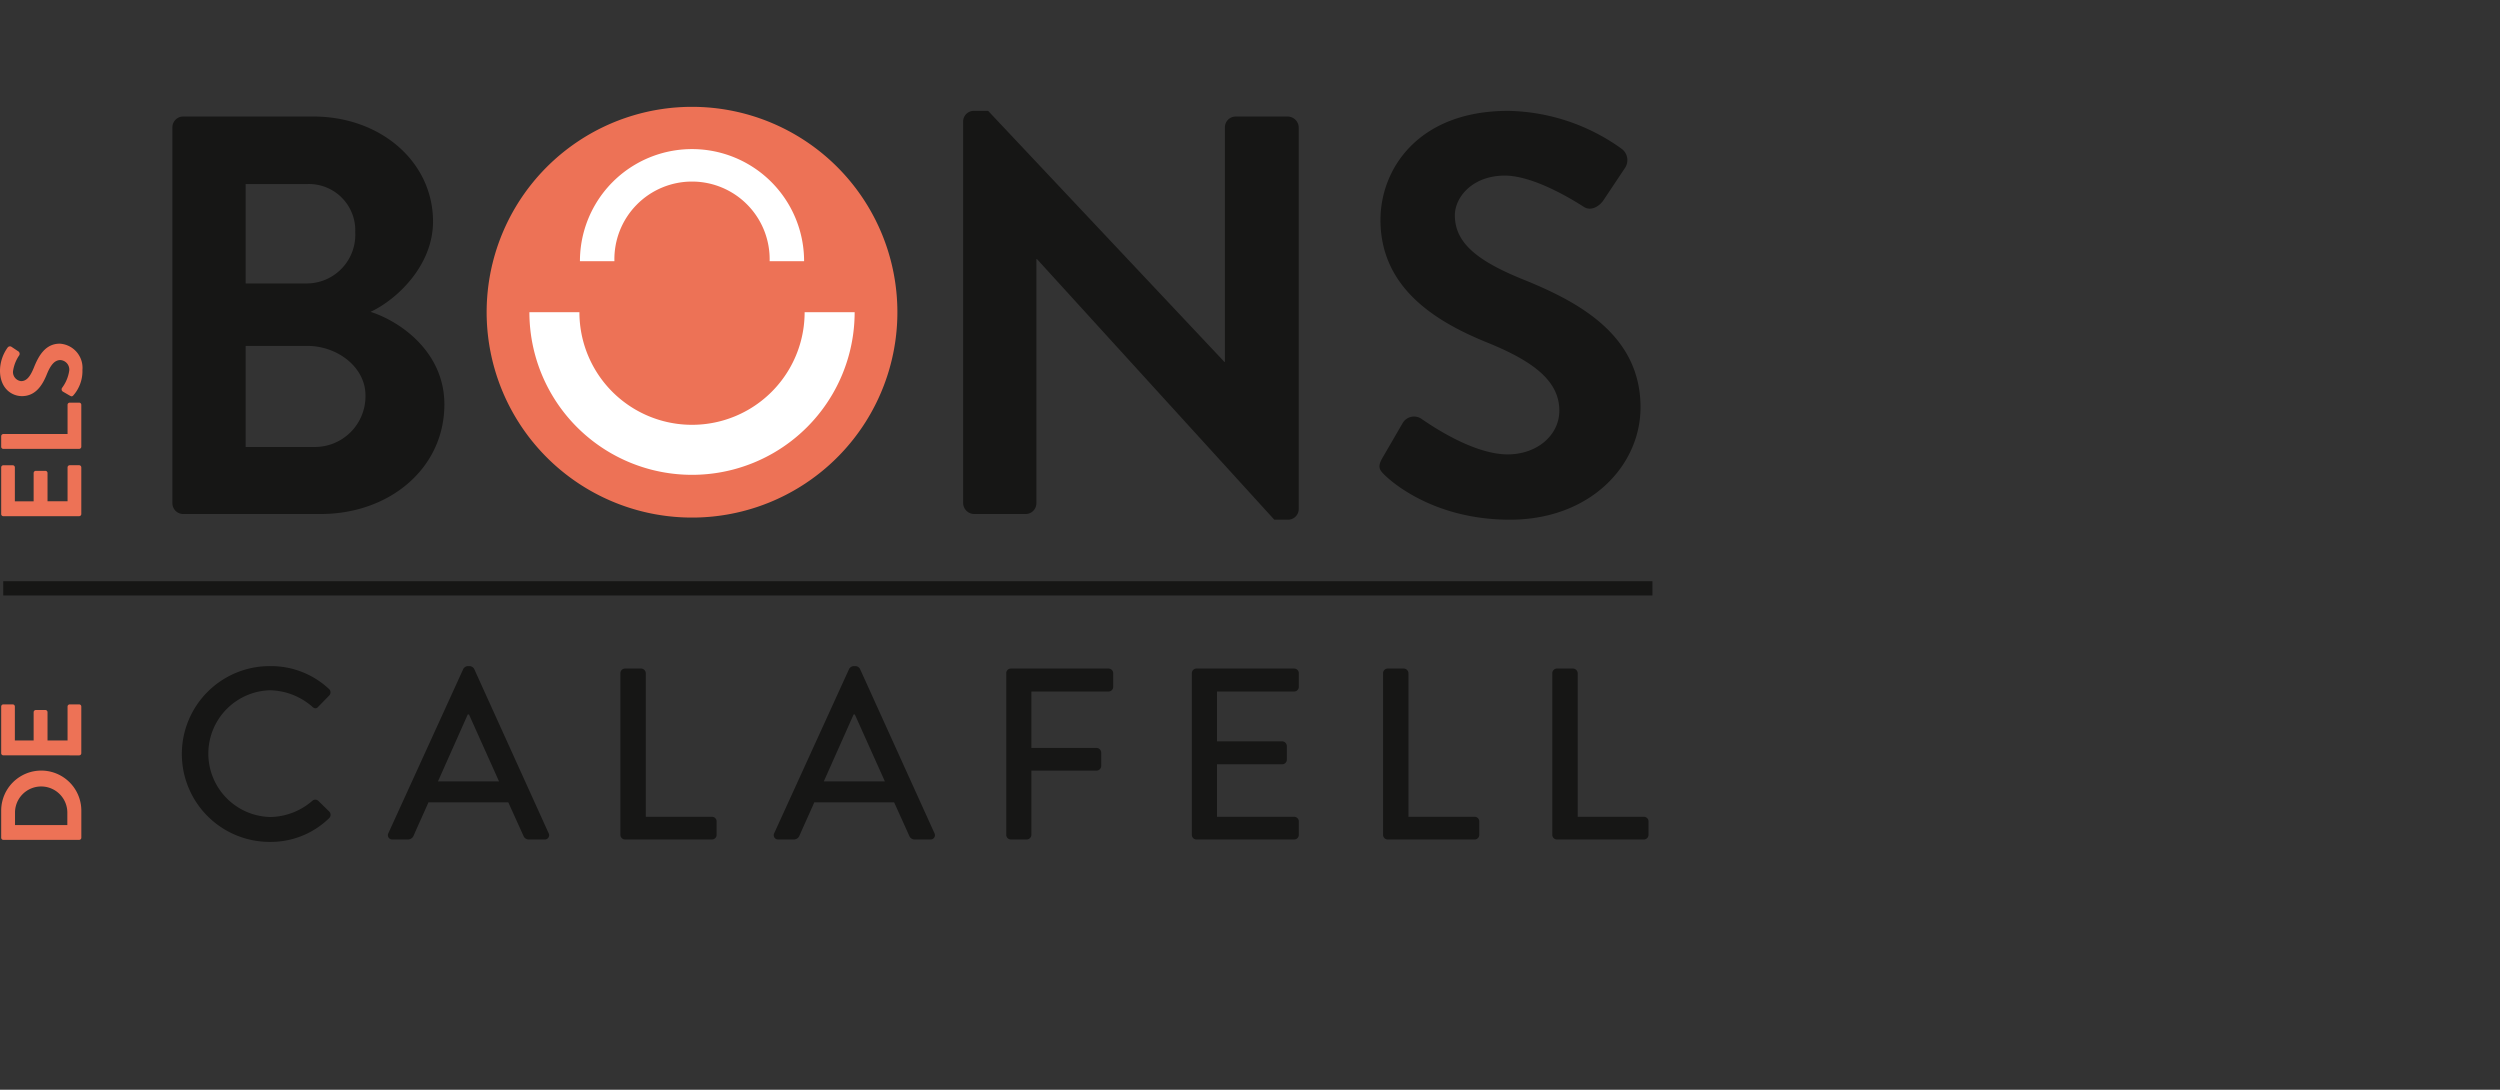 <svg xmlns="http://www.w3.org/2000/svg" width="351" height="153" viewBox="0 0 351 153">
  <rect x="0" y="0" width="351" height="153" fill="#333333" stroke="none"/>
  <g id="Grupo_1836" data-name="Grupo 1836" transform="translate(-512 -6718)">
    <rect id="Rectángulo_225" data-name="Rectángulo 225" width="351" height="153" transform="translate(512 6718)" fill="none"/>
    <g id="Grupo_8" data-name="Grupo 8" transform="translate(334.637 6541.809)">
      <path id="Trazado_17" data-name="Trazado 17" d="M346.481,191.191a28.834,28.834,0,1,0,28.833,28.834A28.834,28.834,0,0,0,346.481,191.191Z" transform="translate(-71.958 0)" fill="#ed7256"/>
      <path id="Trazado_18" data-name="Trazado 18" d="M368.612,250.391a15.81,15.81,0,0,1-31.62,0H329.97a22.832,22.832,0,1,0,45.664,0Z" transform="translate(-78.279 -30.366)" fill="#fff"/>
      <path id="Trazado_19" data-name="Trazado 19" d="M349.377,219.107a10.9,10.9,0,1,1,21.793,0h4.839a15.736,15.736,0,1,0-31.472,0Z" transform="translate(-85.751 -6.248)" fill="#fff"/>
      <g id="Grupo_3" data-name="Grupo 3" transform="translate(202.852 269.714)">
        <path id="Trazado_20" data-name="Trazado 20" d="M242.073,352.41a11.9,11.9,0,0,1,8.3,3.188.637.637,0,0,1,.035.96l-1.509,1.542c-.24.309-.548.309-.857,0a9.3,9.3,0,0,0-5.931-2.3,8.9,8.9,0,0,0,.034,17.794,9.181,9.181,0,0,0,5.9-2.263.626.626,0,0,1,.823-.034l1.577,1.543a.653.653,0,0,1-.034.925,11.766,11.766,0,0,1-8.331,3.326,12.342,12.342,0,1,1,0-24.684Z" transform="translate(-229.696 -352.41)" fill="#161615"/>
        <path id="Trazado_21" data-name="Trazado 21" d="M289.251,375.859l10.525-23.073a.8.8,0,0,1,.583-.376h.343a.8.8,0,0,1,.583.376l10.457,23.073a.6.6,0,0,1-.582.891H309a.8.8,0,0,1-.789-.514l-2.126-4.7H294.874c-.686,1.577-1.405,3.12-2.091,4.7a.862.862,0,0,1-.789.514h-2.16A.606.606,0,0,1,289.251,375.859Zm15.53-7.268-4.216-9.393h-.172l-4.182,9.393Z" transform="translate(-260.209 -352.41)" fill="#161615"/>
        <path id="Trazado_22" data-name="Trazado 22" d="M356.2,353.765a.651.651,0,0,1,.651-.652h2.263a.675.675,0,0,1,.652.652v20.158h9.291a.651.651,0,0,1,.652.651v1.886a.651.651,0,0,1-.652.651H356.85a.651.651,0,0,1-.651-.651Z" transform="translate(-294.585 -352.771)" fill="#161615"/>
        <path id="Trazado_23" data-name="Trazado 23" d="M400.478,375.859,411,352.786a.8.8,0,0,1,.583-.376h.343a.8.8,0,0,1,.583.376l10.457,23.073a.605.605,0,0,1-.583.891h-2.16a.8.8,0,0,1-.788-.514l-2.126-4.7H406.1c-.686,1.577-1.406,3.12-2.091,4.7a.862.862,0,0,1-.789.514h-2.16A.605.605,0,0,1,400.478,375.859Zm15.53-7.268-4.217-9.393h-.171l-4.182,9.393Z" transform="translate(-317.262 -352.41)" fill="#161615"/>
        <path id="Trazado_24" data-name="Trazado 24" d="M467.426,353.765a.651.651,0,0,1,.651-.652h13.714a.651.651,0,0,1,.651.652v1.92a.651.651,0,0,1-.651.652H470.957v7.92h9.154a.674.674,0,0,1,.651.651v1.885a.674.674,0,0,1-.651.652h-9.154v9.016a.675.675,0,0,1-.652.651h-2.228a.651.651,0,0,1-.651-.651Z" transform="translate(-351.638 -352.771)" fill="#161615"/>
        <path id="Trazado_25" data-name="Trazado 25" d="M520.929,353.765a.651.651,0,0,1,.651-.652h13.713a.651.651,0,0,1,.652.652v1.92a.652.652,0,0,1-.652.652H524.46v6.994h9.153a.674.674,0,0,1,.652.651v1.92a.652.652,0,0,1-.652.652H524.46v7.371h10.833a.651.651,0,0,1,.652.651v1.886a.651.651,0,0,1-.652.651H521.58a.651.651,0,0,1-.651-.651Z" transform="translate(-379.082 -352.771)" fill="#161615"/>
        <path id="Trazado_26" data-name="Trazado 26" d="M576.05,353.765a.651.651,0,0,1,.651-.652h2.262a.675.675,0,0,1,.652.652v20.158h9.291a.65.65,0,0,1,.651.651v1.886a.651.651,0,0,1-.651.651H576.7a.651.651,0,0,1-.651-.651Z" transform="translate(-407.356 -352.771)" fill="#161615"/>
        <path id="Trazado_27" data-name="Trazado 27" d="M624.836,353.765a.651.651,0,0,1,.651-.652h2.263a.674.674,0,0,1,.651.652v20.158h9.291a.651.651,0,0,1,.651.651v1.886a.651.651,0,0,1-.651.651H625.487a.651.651,0,0,1-.651-.651Z" transform="translate(-432.381 -352.771)" fill="#161615"/>
      </g>
      <g id="Grupo_4" data-name="Grupo 4" transform="translate(201.568 192.554)">
        <path id="Trazado_28" data-name="Trazado 28" d="M227.06,195.5a1.513,1.513,0,0,1,1.514-1.515h18.257c9.486,0,16.821,6.378,16.821,14.749,0,6.139-5.023,10.922-8.769,12.676,4.226,1.355,10.364,5.661,10.364,12.995,0,8.929-7.654,15.387-17.38,15.387H228.574a1.513,1.513,0,0,1-1.514-1.515Zm18.815,21.924a6.834,6.834,0,0,0,6.856-7.175,6.508,6.508,0,0,0-6.856-6.776h-8.531v13.952Zm1.116,22.959a7.113,7.113,0,0,0,7.175-7.254c0-3.987-3.986-6.936-8.131-6.936h-8.69v14.19Z" transform="translate(-227.06 -193.989)" fill="#161615"/>
      </g>
      <g id="Grupo_5" data-name="Grupo 5" transform="translate(312.587 191.756)">
        <path id="Trazado_29" data-name="Trazado 29" d="M455,193.787a1.5,1.5,0,0,1,1.515-1.435h1.993l33.165,35.238h.079V194.664a1.514,1.514,0,0,1,1.515-1.515H500.6a1.568,1.568,0,0,1,1.515,1.515v53.653a1.5,1.5,0,0,1-1.515,1.435h-1.914L465.363,213.16h-.08v34.28a1.513,1.513,0,0,1-1.515,1.515h-7.254A1.568,1.568,0,0,1,455,247.44Z" transform="translate(-454.999 -192.352)" fill="#161615"/>
        <path id="Trazado_30" data-name="Trazado 30" d="M575.393,241.142l2.87-4.943a1.847,1.847,0,0,1,2.711-.558c.4.239,6.856,4.943,12.038,4.943,4.146,0,7.255-2.71,7.255-6.138,0-4.066-3.429-6.856-10.125-9.567-7.493-3.029-14.987-7.813-14.987-17.22,0-7.1,5.262-15.307,17.937-15.307a28.068,28.068,0,0,1,15.944,5.342,1.974,1.974,0,0,1,.478,2.631l-3.029,4.544c-.638.957-1.834,1.595-2.79.957-.638-.4-6.7-4.384-11.081-4.384-4.544,0-7.016,3.03-7.016,5.58,0,3.747,2.95,6.3,9.407,8.929,7.733,3.109,16.662,7.733,16.662,18.017,0,8.212-7.1,15.785-18.336,15.785-10.045,0-15.944-4.7-17.538-6.218C575.074,242.816,574.676,242.418,575.393,241.142Z" transform="translate(-516.56 -192.352)" fill="#161615"/>
      </g>
      <line id="Línea_4" data-name="Línea 4" x2="231.546" transform="translate(177.817 258.794)" fill="none" stroke="#161615" stroke-miterlimit="10" stroke-width="2"/>
      <g id="Grupo_6" data-name="Grupo 6" transform="translate(177.363 224.444)">
        <path id="Trazado_31" data-name="Trazado 31" d="M178,301.664a.3.3,0,0,1-.3-.305v-6.543a.3.3,0,0,1,.3-.305h1.319a.3.3,0,0,1,.3.305v4.759h2.636V295.6a.316.316,0,0,1,.305-.305H183.9a.305.305,0,0,1,.305.305v3.971h2.813v-4.759a.306.306,0,0,1,.306-.305h1.318a.305.305,0,0,1,.305.305v6.543a.305.305,0,0,1-.305.305Z" transform="translate(-177.533 -277.442)" fill="#ed7256"/>
        <path id="Trazado_32" data-name="Trazado 32" d="M178,282.954a.3.3,0,0,1-.3-.3V281.17a.316.316,0,0,1,.3-.305h9.018v-4.1a.306.306,0,0,1,.306-.305h1.318a.305.305,0,0,1,.305.305v5.884a.3.3,0,0,1-.305.3Z" transform="translate(-177.533 -268.182)" fill="#ed7256"/>
        <path id="Trazado_33" data-name="Trazado 33" d="M187.2,266.779l-1-.579a.372.372,0,0,1-.113-.546,5.32,5.32,0,0,0,1-2.427,1.342,1.342,0,0,0-1.238-1.463c-.82,0-1.383.691-1.929,2.041-.611,1.511-1.575,3.023-3.472,3.023-1.431,0-3.086-1.061-3.086-3.617A5.66,5.66,0,0,1,178.44,260a.4.4,0,0,1,.53-.1l.916.611a.423.423,0,0,1,.193.563,5.293,5.293,0,0,0-.885,2.235,1.28,1.28,0,0,0,1.126,1.414c.755,0,1.27-.594,1.8-1.9.627-1.559,1.559-3.36,3.633-3.36a3.4,3.4,0,0,1,3.183,3.7,5.172,5.172,0,0,1-1.254,3.537C187.539,266.843,187.459,266.924,187.2,266.779Z" transform="translate(-177.363 -259.465)" fill="#ed7256"/>
      </g>
      <g id="Grupo_7" data-name="Grupo 7" transform="translate(177.524 275.091)">
        <path id="Trazado_34" data-name="Trazado 34" d="M178,392.232a.3.3,0,0,1-.3-.289v-3.81a5.626,5.626,0,1,1,11.252,0v3.81a.3.3,0,0,1-.305.289Zm8.987-3.906a3.674,3.674,0,0,0-7.346,0v1.833h7.346Z" transform="translate(-177.694 -373.217)" fill="#ed7256"/>
        <path id="Trazado_35" data-name="Trazado 35" d="M178,370.6a.3.3,0,0,1-.3-.305v-6.542a.3.3,0,0,1,.3-.305h1.319a.3.3,0,0,1,.3.305v4.758h2.636v-3.97a.316.316,0,0,1,.305-.305H183.9a.305.305,0,0,1,.305.305v3.97h2.813v-4.758a.305.305,0,0,1,.306-.305h1.318a.3.3,0,0,1,.305.305V370.3a.3.3,0,0,1-.305.305Z" transform="translate(-177.694 -363.451)" fill="#ed7256"/>
      </g>
    </g>
  </g>
</svg>
